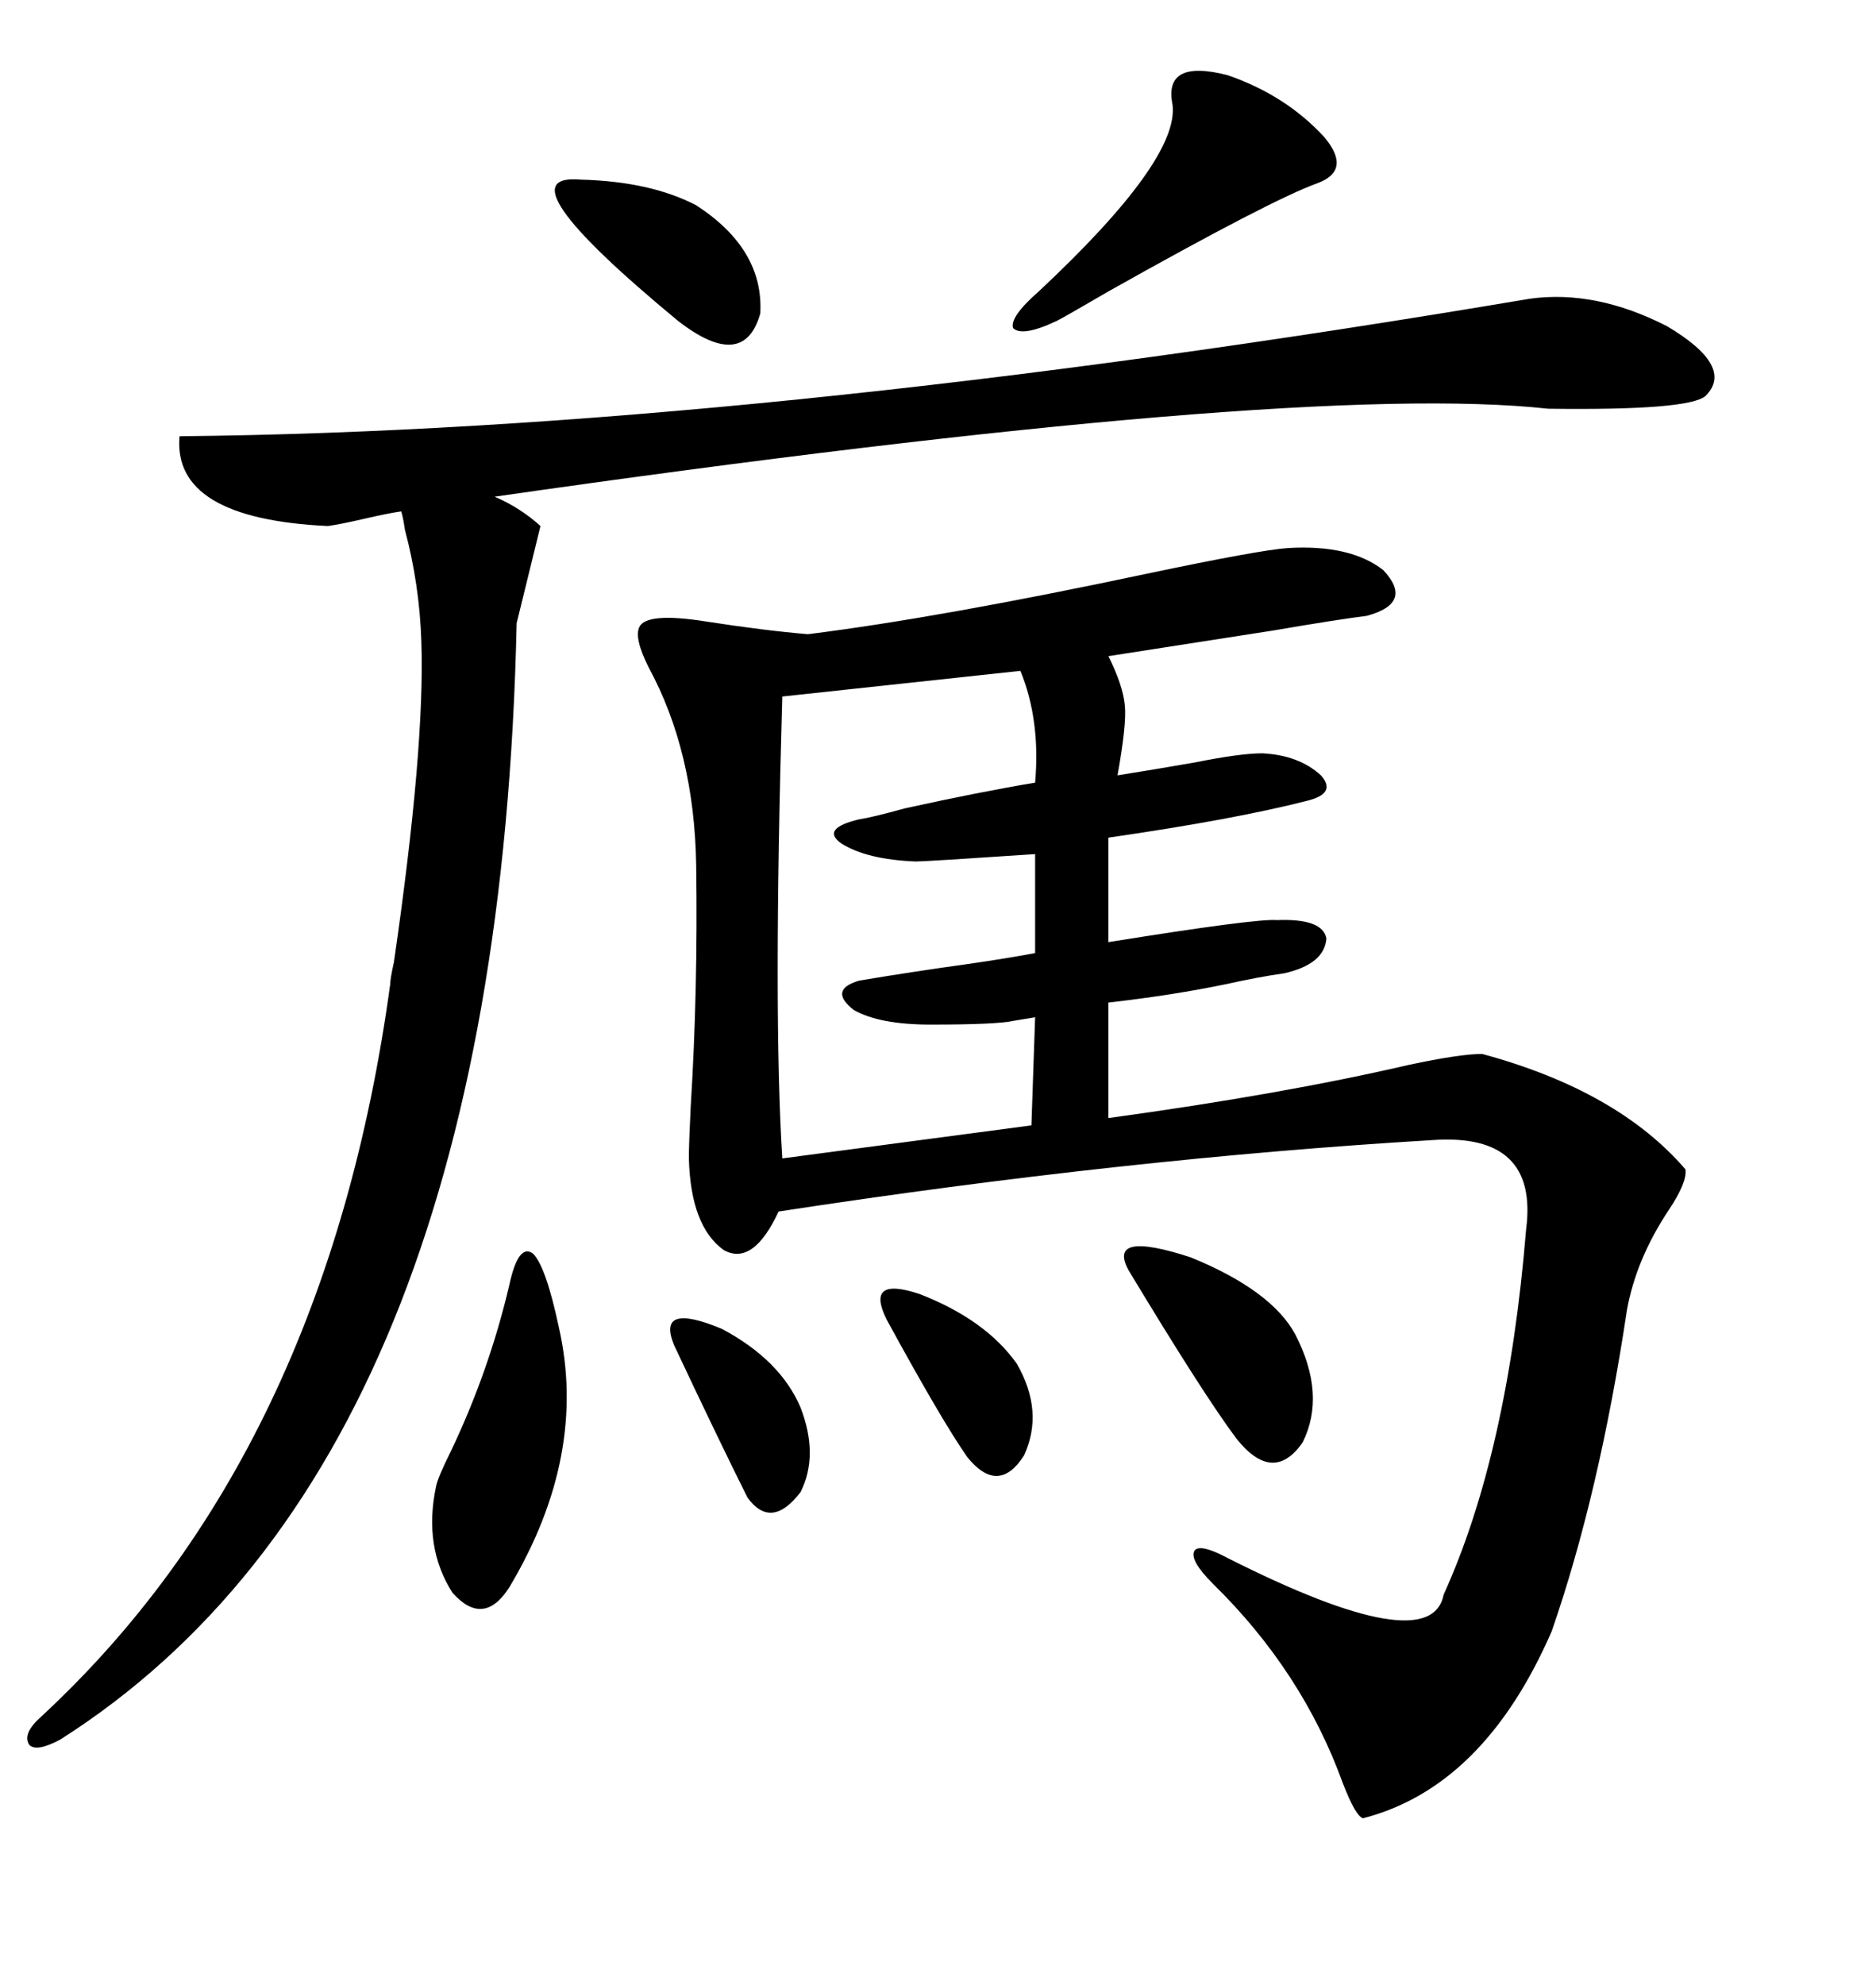 <svg xmlns="http://www.w3.org/2000/svg" xmlns:xlink="http://www.w3.org/1999/xlink" width="300" height="317.285"><path d="M205.96 87.60L205.96 87.60Q215.92 87.01 221.19 91.11L221.19 91.11Q226.17 96.39 218.55 98.44L218.55 98.44Q213.87 99.02 203.61 100.78L203.61 100.78Q186.62 103.42 177.25 104.88L177.25 104.88Q179.59 109.57 179.88 112.79L179.88 112.79Q180.18 115.72 178.71 123.93L178.71 123.93Q184.28 123.05 191.02 121.88L191.02 121.88Q198.34 120.41 201.86 120.41L201.86 120.41Q207.71 120.70 211.23 123.93L211.23 123.93Q213.87 126.86 208.89 128.03L208.89 128.03Q197.46 130.96 177.25 133.89L177.25 133.89L177.25 150.59Q200.98 146.78 204.20 147.07L204.20 147.07Q211.52 146.78 212.11 150L212.11 150Q211.82 154.10 205.37 155.57L205.37 155.57Q201.27 156.15 196.00 157.32L196.00 157.32Q187.50 159.08 177.25 160.25L177.25 160.25L177.25 178.71Q205.08 174.90 225.29 170.21L225.29 170.21Q233.50 168.46 237.01 168.46L237.01 168.46Q258.69 174.32 269.53 186.91L269.53 186.91Q269.82 188.96 266.89 193.36L266.89 193.36Q261.62 201.27 260.16 209.47L260.16 209.47Q255.76 238.77 248.14 260.74L248.14 260.74Q237.30 285.64 217.97 290.63L217.97 290.63Q216.80 290.33 214.75 285.06L214.75 285.06Q208.30 267.19 193.95 253.13L193.95 253.13Q190.14 249.32 191.02 247.85L191.02 247.85Q191.89 246.68 196.29 249.02L196.29 249.02Q228.81 265.43 230.86 254.88L230.86 254.88Q241.11 232.32 244.04 196.58L244.04 196.58Q246.09 181.05 229.10 182.23L229.10 182.23Q179.88 185.16 124.51 193.65L124.51 193.65Q120.41 202.44 115.72 199.80L115.72 199.80Q110.45 196.00 110.16 185.16L110.16 185.16Q110.16 182.81 110.45 176.95L110.45 176.95Q111.62 158.20 111.33 138.28L111.33 138.28Q111.04 120.12 103.71 106.64L103.71 106.64Q101.37 101.95 102.25 100.20L102.25 100.20Q103.42 97.85 112.79 99.32L112.79 99.32Q122.17 100.78 129.20 101.37L129.20 101.37Q150.29 98.73 183.40 91.70L183.40 91.70Q201.56 87.89 205.96 87.60ZM86.43 84.08L82.62 99.61Q79.69 233.50 9.67 278.03L9.67 278.03Q5.86 280.08 4.69 278.91L4.69 278.91Q3.52 277.15 6.45 274.51L6.45 274.51Q52.15 232.32 62.40 157.32L62.40 157.32Q62.40 156.45 62.99 153.81L62.99 153.81Q67.97 119.53 67.38 102.54L67.38 102.54Q67.09 93.46 64.75 84.67L64.75 84.67Q64.45 82.62 64.16 81.74L64.16 81.74Q62.11 82.03 58.30 82.91L58.30 82.91Q54.49 83.79 52.44 84.08L52.44 84.08Q27.54 82.91 28.71 69.73L28.71 69.73Q119.53 68.85 244.63 47.75L244.63 47.75Q255.18 46.29 266.60 52.15L266.60 52.15Q277.44 58.59 272.75 63.28L272.75 63.28Q270.12 65.63 247.56 65.33L247.56 65.33Q207.71 60.94 79.10 79.39L79.10 79.39Q83.20 81.15 86.43 84.08L86.43 84.08ZM163.18 107.23L125.10 111.33Q123.63 162.01 125.10 185.16L125.10 185.16L164.94 179.88L165.53 162.60Q163.77 162.89 162.01 163.18L162.01 163.18Q159.38 163.77 148.83 163.77L148.83 163.77Q140.63 163.77 136.52 161.43L136.52 161.43Q132.42 158.20 137.40 156.74L137.40 156.74Q146.19 155.27 154.69 154.10L154.69 154.10Q160.84 153.22 165.53 152.34L165.53 152.34L165.53 136.52Q147.95 137.70 146.48 137.70L146.48 137.70Q138.57 137.40 134.47 134.77L134.47 134.77Q131.25 132.42 137.40 130.96L137.40 130.96Q139.45 130.66 144.73 129.20L144.73 129.20Q156.74 126.56 165.53 125.10L165.53 125.10Q166.41 115.14 163.18 107.23L163.18 107.23ZM196.29 12.01L196.29 12.01Q205.66 15.23 211.82 21.97L211.82 21.97Q216.21 27.25 210.64 29.30L210.64 29.30Q203.32 31.93 177.25 46.58L177.25 46.58Q170.21 50.68 169.04 51.27L169.04 51.27Q163.48 53.91 162.01 52.44L162.01 52.44Q161.43 50.68 166.11 46.58L166.11 46.58Q188.67 25.49 187.50 16.70L187.50 16.70Q186.04 9.38 196.29 12.01ZM81.45 205.37L81.45 205.37Q82.91 198.63 85.25 200.39L85.25 200.39Q87.30 202.44 89.36 212.11L89.36 212.11Q94.04 232.62 81.45 253.71L81.45 253.71Q77.34 260.16 72.36 254.59L72.36 254.59Q67.68 247.27 69.73 237.60L69.73 237.60Q70.02 236.13 72.07 232.03L72.07 232.03Q78.22 219.14 81.45 205.37ZM180.47 203.03L180.47 203.03Q176.95 196.58 190.43 200.98L190.43 200.98Q203.32 206.25 207.13 213.28L207.13 213.28Q212.11 222.95 208.30 230.57L208.30 230.57Q203.61 237.30 197.75 229.98L197.75 229.98Q192.48 222.95 180.47 203.03ZM92.87 28.71L92.87 28.71Q104.00 29.00 111.33 32.81L111.33 32.81Q122.17 39.84 121.58 50.10L121.58 50.10Q118.95 59.47 108.40 51.27L108.40 51.27Q79.69 27.54 92.87 28.71ZM141.80 210.94L141.80 210.94Q138.28 203.91 147.07 206.84L147.07 206.84Q157.62 210.94 162.60 217.97L162.60 217.97Q166.99 225.59 163.77 232.62L163.77 232.62Q159.67 239.06 154.69 232.91L154.69 232.91Q150.59 227.05 141.80 210.94ZM107.81 215.04L107.81 215.04Q104.88 208.01 115.43 212.40L115.43 212.40Q124.80 217.38 128.03 225L128.03 225Q130.96 232.62 128.03 238.48L128.03 238.48Q123.34 244.63 119.53 239.36L119.53 239.36Q114.84 229.98 107.81 215.04Z"/></svg>